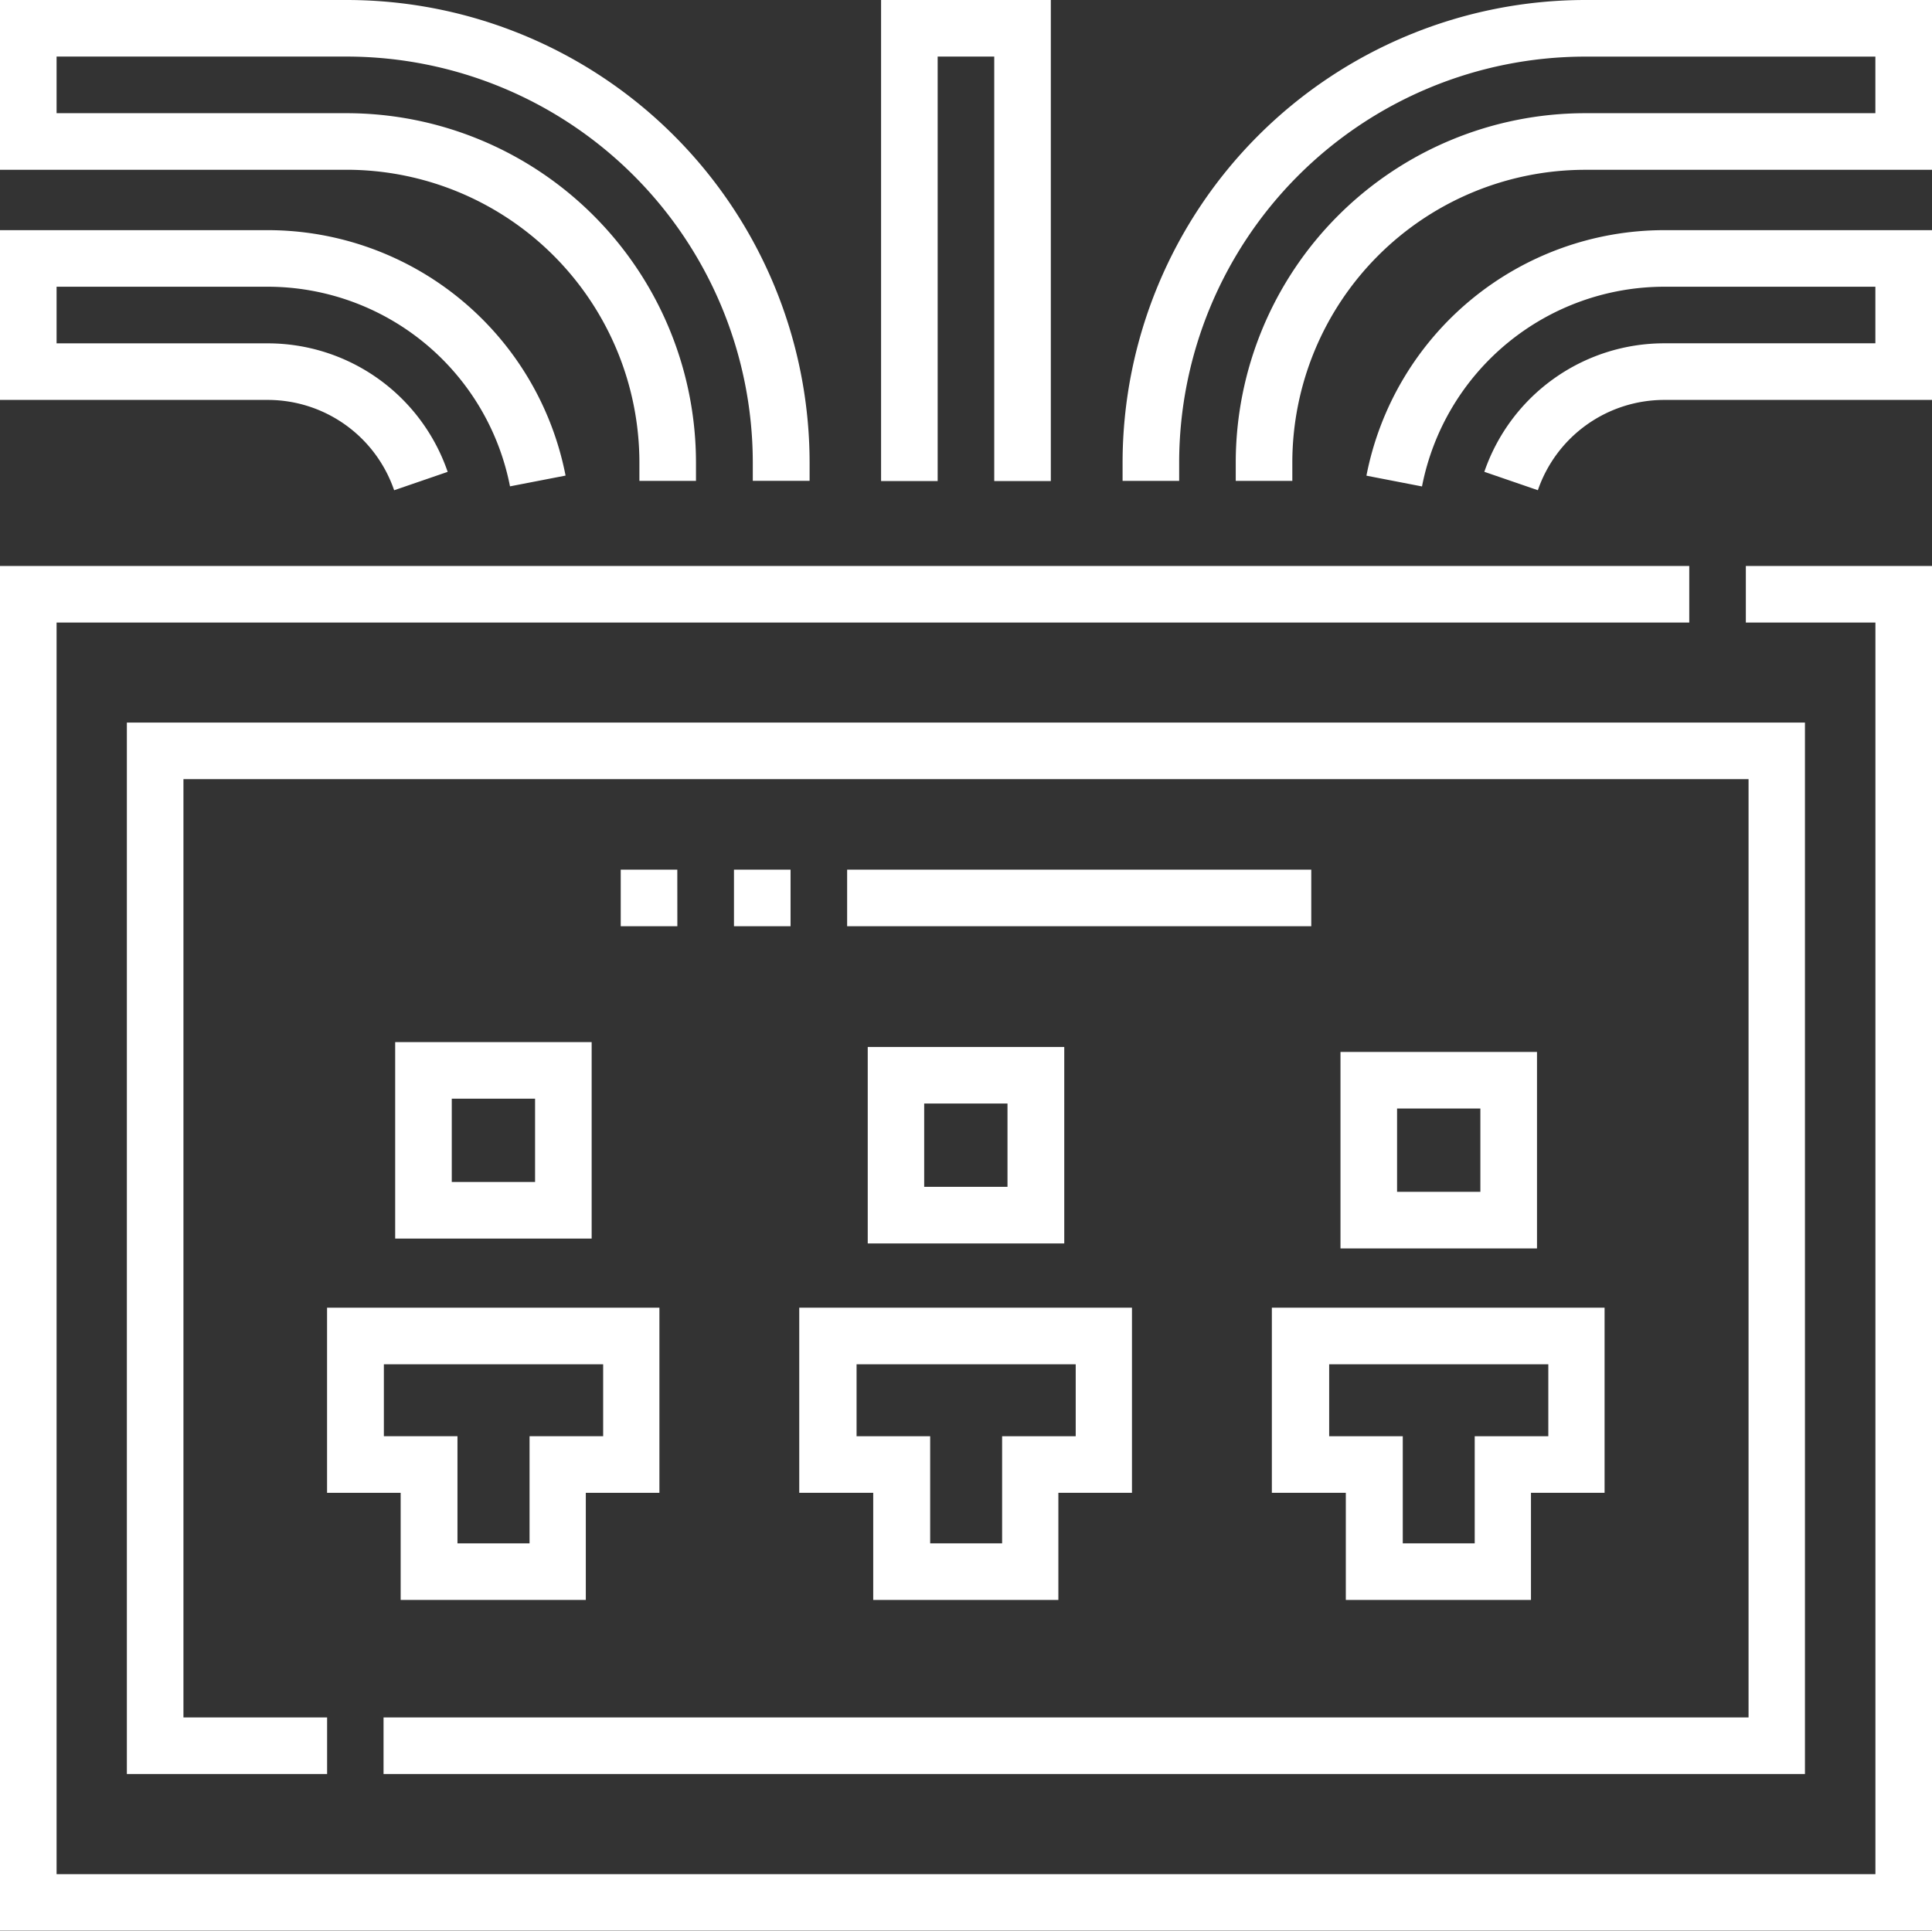 <svg xmlns="http://www.w3.org/2000/svg" viewBox="0 0 42 41.979">
  <rect x="0" y="0" width="42" height="41.979" fill="#333333" stroke="none"/>
  <g id="D" transform="translate(0 -0.13)">
    <path data-name="Path 178" d="M37.953,151.36H40.77v27.213H1.23V151.36H36.723v-1.23H0V179.8H42V150.13H37.953Z" transform="translate(0 -137.695)" fill="#fff"/>
    <path data-name="Path 179" d="M70.1,191.64H33.62V214.5h4.353v-1.23H34.85v-20.4H68.874v20.4H39.2v1.23H70.1Z" transform="translate(-30.862 -175.8)" fill="#fff"/>
    <path data-name="Path 180" d="M86.679,350.74h1.6v2.329h4.025V350.74h1.6v-4.025H86.679Zm1.23-2.794h4.772v1.564h-1.6v2.329H89.514v-2.329h-1.6v-1.564Z" transform="translate(-79.569 -318.154)" fill="#fff"/>
    <path data-name="Path 181" d="M211.912,350.74h1.6v2.329h4.025V350.74h1.6v-4.025h-7.233v4.025Zm1.23-2.794h4.772v1.564h-1.6v2.329h-1.564v-2.329h-1.6v-1.564Z" transform="translate(-194.529 -318.154)" fill="#fff"/>
    <path data-name="Path 182" d="M337.146,350.74h1.6v2.329h4.025V350.74h1.6v-4.025h-7.233v4.025Zm1.23-2.794h4.772v1.564h-1.6v2.329h-1.564v-2.329h-1.6v-1.564Z" transform="translate(-309.489 -318.154)" fill="#fff"/>
    <path data-name="Path 183" d="M104.729,276.3v4.272H109V276.3Zm3.041,3.041h-1.811v-1.811h1.811Z" transform="translate(-96.138 -253.513)" fill="#fff"/>
    <path data-name="Path 184" d="M229.962,277.62v4.272h4.272V277.62ZM233,280.661h-1.811V278.85H233Z" transform="translate(-211.098 -254.727)" fill="#fff"/>
    <path data-name="Path 185" d="M355.2,278.942v4.272h4.272v-4.272Zm3.041,3.041h-1.811v-1.811h1.811Z" transform="translate(-326.059 -255.941)" fill="#fff"/>
    <path data-name="Path 186" d="M307.555.13A10.066,10.066,0,0,0,297.5,10.185v.4h1.23v-.4a8.834,8.834,0,0,1,8.824-8.824h6.311v1.23h-6.311a7.6,7.6,0,0,0-7.594,7.594v.4h1.23v-.4a6.37,6.37,0,0,1,6.363-6.363H315.1V.13h-7.541Z" transform="translate(-273.096)" fill="#fff"/>
    <path data-name="Path 187" d="M362.117,66.467l1.208.234a5.371,5.371,0,0,1,5.266-4.342h4.59v1.23h-4.59a4.136,4.136,0,0,0-3.911,2.794l1.164.4a2.905,2.905,0,0,1,2.747-1.963h5.821V61.129h-5.821a6.6,6.6,0,0,0-6.474,5.338Z" transform="translate(-332.412 -55.995)" fill="#fff"/>
    <path data-name="Path 188" d="M13.9,10.185v.4h1.23v-.4A7.6,7.6,0,0,0,7.541,2.591H1.23V1.36H7.541a8.834,8.834,0,0,1,8.824,8.824v.4H17.6v-.4A10.066,10.066,0,0,0,7.541.13H0V3.821H7.541A6.37,6.37,0,0,1,13.9,10.185Z" fill="#fff"/>
    <path data-name="Path 189" d="M8.568,66.785l1.164-.4a4.136,4.136,0,0,0-3.911-2.794H1.23V62.36h4.59A5.371,5.371,0,0,1,11.087,66.7l1.208-.234A6.6,6.6,0,0,0,5.821,61.13H0v3.691H5.821a2.905,2.905,0,0,1,2.747,1.963Z" transform="translate(0 -55.996)" fill="#fff"/>
    <path data-name="Path 190" d="M234.73,1.36h1.23v9.229h1.23V.13H233.5V10.589h1.23Z" transform="translate(-214.346)" fill="#fff"/>
    <path data-name="Path 191" d="M179.512,231.86h-10.09v-1.23h10.09Zm-11.32,0h-1.23v-1.23h1.23Zm-2.461,0H164.5v-1.23h1.23Z" transform="translate(-151.006 -211.592)" fill="#fff"/>
  </g>
</svg>
